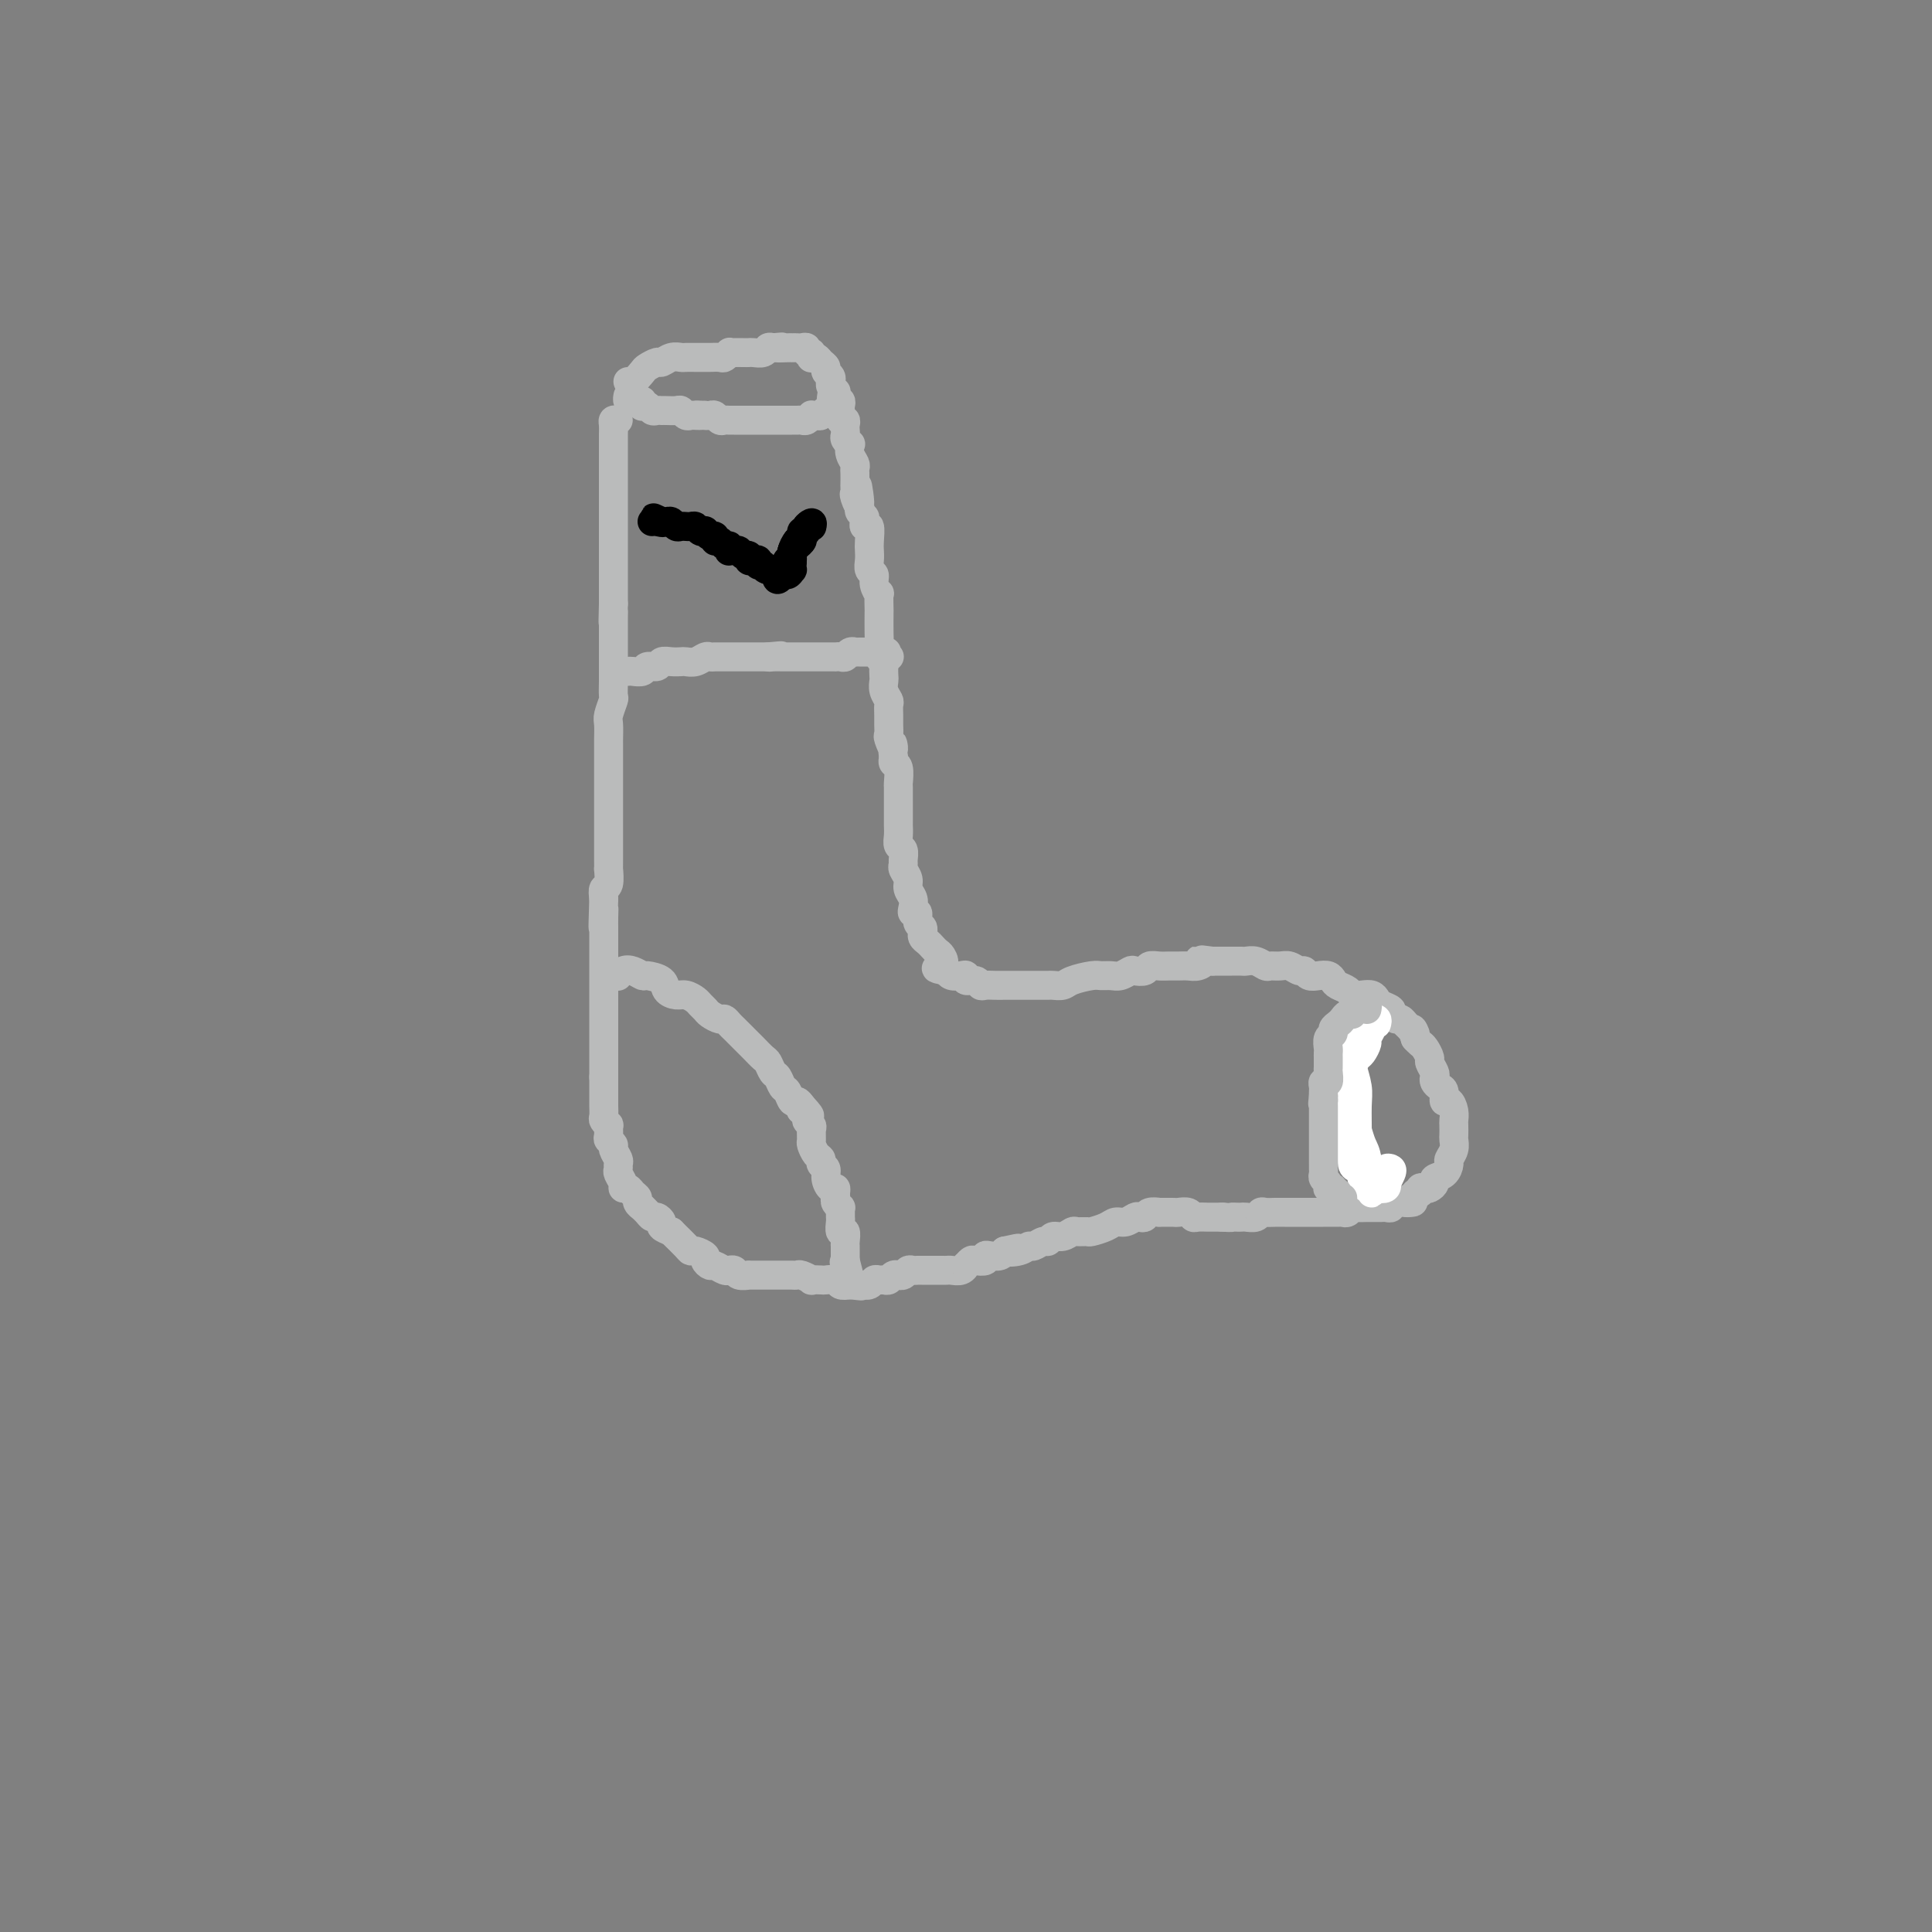 <svg viewBox='0 0 400 400' version='1.1' xmlns='http://www.w3.org/2000/svg' xmlns:xlink='http://www.w3.org/1999/xlink'><rect x="0" y="0" width="400" height="400" fill="#808080" stroke="none"/><g fill='none' stroke='#BABBBB' stroke-width='6' stroke-linecap='round' stroke-linejoin='round'><path d='M128,87c-0.423,-0.072 -0.845,-0.145 -1,0c-0.155,0.145 -0.041,0.507 0,1c0.041,0.493 0.011,1.118 0,2c-0.011,0.882 -0.003,2.020 0,3c0.003,0.980 0.001,1.803 0,3c-0.001,1.197 -0.000,2.769 0,4c0.000,1.231 0.000,2.121 0,3c-0.000,0.879 -0.000,1.746 0,2c0.000,0.254 0.000,-0.105 0,0c-0.000,0.105 -0.000,0.672 0,1c0.000,0.328 0.000,0.416 0,1c-0.000,0.584 -0.000,1.666 0,2c0.000,0.334 0.000,-0.078 0,0c-0.000,0.078 -0.000,0.646 0,1c0.000,0.354 0.000,0.494 0,1c-0.000,0.506 -0.000,1.378 0,2c0.000,0.622 0.000,0.993 0,1c-0.000,0.007 -0.000,-0.350 0,0c0.000,0.350 0.000,1.407 0,2c-0.000,0.593 -0.000,0.722 0,1c0.000,0.278 0.000,0.704 0,1c-0.000,0.296 -0.000,0.460 0,1c0.000,0.540 0.000,1.454 0,2c-0.000,0.546 -0.000,0.724 0,1c0.000,0.276 0.000,0.651 0,1c0.000,0.349 -0.000,0.671 0,1c0.000,0.329 0.000,0.664 0,1'/><path d='M127,125c-0.155,6.305 -0.041,3.068 0,2c0.041,-1.068 0.011,0.034 0,1c-0.011,0.966 -0.003,1.797 0,3c0.003,1.203 0.002,2.779 0,4c-0.002,1.221 -0.004,2.089 0,3c0.004,0.911 0.015,1.867 0,3c-0.015,1.133 -0.057,2.444 0,3c0.057,0.556 0.211,0.358 0,1c-0.211,0.642 -0.789,2.125 -1,3c-0.211,0.875 -0.057,1.141 0,2c0.057,0.859 0.015,2.309 0,3c-0.015,0.691 -0.004,0.623 0,1c0.004,0.377 0.001,1.199 0,2c-0.001,0.801 -0.000,1.579 0,2c0.000,0.421 0.000,0.483 0,1c-0.000,0.517 -0.000,1.489 0,2c0.000,0.511 0.000,0.561 0,1c-0.000,0.439 -0.000,1.267 0,2c0.000,0.733 0.000,1.370 0,2c-0.000,0.630 -0.000,1.254 0,2c0.000,0.746 0.000,1.614 0,2c-0.000,0.386 -0.000,0.291 0,1c0.000,0.709 0.000,2.223 0,3c-0.000,0.777 -0.000,0.818 0,1c0.000,0.182 0.001,0.504 0,1c-0.001,0.496 -0.004,1.165 0,2c0.004,0.835 0.015,1.837 0,2c-0.015,0.163 -0.056,-0.513 0,0c0.056,0.513 0.207,2.215 0,3c-0.207,0.785 -0.774,0.653 -1,1c-0.226,0.347 -0.113,1.174 0,2'/><path d='M125,186c-0.309,10.085 -0.083,4.797 0,3c0.083,-1.797 0.022,-0.101 0,1c-0.022,1.101 -0.006,1.609 0,2c0.006,0.391 0.002,0.664 0,1c-0.002,0.336 -0.000,0.733 0,1c0.000,0.267 0.000,0.404 0,1c-0.000,0.596 -0.000,1.651 0,2c0.000,0.349 0.000,-0.010 0,0c-0.000,0.010 -0.000,0.388 0,1c0.000,0.612 0.000,1.459 0,2c-0.000,0.541 -0.000,0.775 0,1c0.000,0.225 0.000,0.442 0,1c-0.000,0.558 -0.000,1.459 0,2c0.000,0.541 0.000,0.722 0,1c-0.000,0.278 -0.000,0.651 0,1c0.000,0.349 0.000,0.672 0,1c-0.000,0.328 -0.000,0.661 0,1c0.000,0.339 0.000,0.682 0,1c-0.000,0.318 -0.000,0.609 0,1c0.000,0.391 0.000,0.883 0,1c-0.000,0.117 -0.000,-0.141 0,0c0.000,0.141 0.000,0.682 0,1c-0.000,0.318 -0.000,0.413 0,1c0.000,0.587 -0.000,1.667 0,2c0.000,0.333 -0.000,-0.079 0,0c0.000,0.079 -0.000,0.650 0,1c0.000,0.350 -0.000,0.478 0,1c0.000,0.522 -0.000,1.439 0,2c0.000,0.561 -0.000,0.766 0,1c0.000,0.234 0.000,0.495 0,1c0.000,0.505 0.000,1.252 0,2'/><path d='M125,223c-0.000,5.842 -0.000,1.945 0,1c0.000,-0.945 0.000,1.060 0,2c-0.000,0.940 -0.001,0.815 0,1c0.001,0.185 0.004,0.681 0,1c-0.004,0.319 -0.015,0.462 0,1c0.015,0.538 0.057,1.471 0,2c-0.057,0.529 -0.212,0.652 0,1c0.212,0.348 0.793,0.920 1,1c0.207,0.080 0.040,-0.330 0,0c-0.040,0.330 0.046,1.402 0,2c-0.046,0.598 -0.223,0.724 0,1c0.223,0.276 0.845,0.704 1,1c0.155,0.296 -0.156,0.460 0,1c0.156,0.540 0.778,1.458 1,2c0.222,0.542 0.045,0.710 0,1c-0.045,0.290 0.044,0.704 0,1c-0.044,0.296 -0.219,0.475 0,1c0.219,0.525 0.833,1.398 1,2c0.167,0.602 -0.114,0.935 0,1c0.114,0.065 0.623,-0.136 1,0c0.377,0.136 0.622,0.610 1,1c0.378,0.390 0.889,0.696 1,1c0.111,0.304 -0.177,0.607 0,1c0.177,0.393 0.821,0.875 1,1c0.179,0.125 -0.105,-0.107 0,0c0.105,0.107 0.601,0.553 1,1c0.399,0.447 0.701,0.893 1,1c0.299,0.107 0.596,-0.126 1,0c0.404,0.126 0.917,0.611 1,1c0.083,0.389 -0.262,0.683 0,1c0.262,0.317 1.131,0.659 2,1'/><path d='M139,255c1.666,1.669 0.833,0.843 1,1c0.167,0.157 1.336,1.299 2,2c0.664,0.701 0.822,0.962 1,1c0.178,0.038 0.375,-0.149 1,0c0.625,0.149 1.676,0.632 2,1c0.324,0.368 -0.081,0.620 0,1c0.081,0.380 0.648,0.887 1,1c0.352,0.113 0.490,-0.167 1,0c0.510,0.167 1.392,0.781 2,1c0.608,0.219 0.941,0.045 1,0c0.059,-0.045 -0.158,0.041 0,0c0.158,-0.041 0.690,-0.207 1,0c0.310,0.207 0.397,0.788 1,1c0.603,0.212 1.724,0.057 2,0c0.276,-0.057 -0.291,-0.015 0,0c0.291,0.015 1.440,0.004 2,0c0.560,-0.004 0.531,-0.001 1,0c0.469,0.001 1.435,0.000 2,0c0.565,-0.000 0.729,0.000 1,0c0.271,-0.000 0.649,-0.001 1,0c0.351,0.001 0.677,0.004 1,0c0.323,-0.004 0.645,-0.015 1,0c0.355,0.015 0.743,0.057 1,0c0.257,-0.057 0.382,-0.211 1,0c0.618,0.211 1.728,0.788 2,1c0.272,0.212 -0.293,0.061 0,0c0.293,-0.061 1.443,-0.030 2,0c0.557,0.030 0.520,0.060 1,0c0.480,-0.060 1.475,-0.208 2,0c0.525,0.208 0.578,0.774 1,1c0.422,0.226 1.211,0.113 2,0'/><path d='M176,266c4.062,0.468 1.718,0.140 1,0c-0.718,-0.140 0.189,-0.090 1,0c0.811,0.090 1.527,0.221 2,0c0.473,-0.221 0.704,-0.795 1,-1c0.296,-0.205 0.658,-0.041 1,0c0.342,0.041 0.665,-0.042 1,0c0.335,0.042 0.681,0.208 1,0c0.319,-0.208 0.610,-0.792 1,-1c0.390,-0.208 0.878,-0.042 1,0c0.122,0.042 -0.122,-0.041 0,0c0.122,0.041 0.611,0.207 1,0c0.389,-0.207 0.677,-0.788 1,-1c0.323,-0.212 0.682,-0.057 1,0c0.318,0.057 0.596,0.015 1,0c0.404,-0.015 0.934,-0.004 1,0c0.066,0.004 -0.333,0.001 0,0c0.333,-0.001 1.398,-0.001 2,0c0.602,0.001 0.742,0.001 1,0c0.258,-0.001 0.633,-0.004 1,0c0.367,0.004 0.724,0.016 1,0c0.276,-0.016 0.469,-0.061 1,0c0.531,0.061 1.398,0.226 2,0c0.602,-0.226 0.940,-0.844 1,-1c0.060,-0.156 -0.156,0.151 0,0c0.156,-0.151 0.685,-0.759 1,-1c0.315,-0.241 0.417,-0.117 1,0c0.583,0.117 1.648,0.225 2,0c0.352,-0.225 -0.009,-0.782 0,-1c0.009,-0.218 0.387,-0.097 1,0c0.613,0.097 1.461,0.171 2,0c0.539,-0.171 0.770,-0.585 1,-1'/><path d='M208,259c5.086,-1.100 1.800,-0.351 1,0c-0.800,0.351 0.885,0.305 2,0c1.115,-0.305 1.660,-0.871 2,-1c0.340,-0.129 0.475,0.177 1,0c0.525,-0.177 1.440,-0.836 2,-1c0.560,-0.164 0.765,0.166 1,0c0.235,-0.166 0.501,-0.829 1,-1c0.499,-0.171 1.231,0.151 2,0c0.769,-0.151 1.575,-0.775 2,-1c0.425,-0.225 0.470,-0.050 1,0c0.530,0.050 1.545,-0.024 2,0c0.455,0.024 0.349,0.146 1,0c0.651,-0.146 2.058,-0.561 3,-1c0.942,-0.439 1.419,-0.901 2,-1c0.581,-0.099 1.268,0.166 2,0c0.732,-0.166 1.511,-0.762 2,-1c0.489,-0.238 0.690,-0.116 1,0c0.310,0.116 0.731,0.227 1,0c0.269,-0.227 0.387,-0.793 1,-1c0.613,-0.207 1.721,-0.055 2,0c0.279,0.055 -0.273,0.014 0,0c0.273,-0.014 1.369,0.000 2,0c0.631,-0.000 0.798,-0.014 1,0c0.202,0.014 0.439,0.056 1,0c0.561,-0.056 1.444,-0.211 2,0c0.556,0.211 0.783,0.789 1,1c0.217,0.211 0.423,0.057 1,0c0.577,-0.057 1.526,-0.015 2,0c0.474,0.015 0.474,0.004 1,0c0.526,-0.004 1.579,-0.001 2,0c0.421,0.001 0.211,0.001 0,0'/><path d='M253,252c2.417,0.155 1.961,0.043 2,0c0.039,-0.043 0.574,-0.015 1,0c0.426,0.015 0.743,0.018 1,0c0.257,-0.018 0.453,-0.057 1,0c0.547,0.057 1.446,0.212 2,0c0.554,-0.212 0.763,-0.789 1,-1c0.237,-0.211 0.501,-0.057 1,0c0.499,0.057 1.233,0.015 2,0c0.767,-0.015 1.568,-0.004 2,0c0.432,0.004 0.497,0.001 1,0c0.503,-0.001 1.444,-0.000 2,0c0.556,0.000 0.726,0.000 1,0c0.274,-0.000 0.652,-0.000 1,0c0.348,0.000 0.666,-0.000 1,0c0.334,0.000 0.685,0.000 1,0c0.315,-0.000 0.595,-0.000 1,0c0.405,0.000 0.934,0.001 1,0c0.066,-0.001 -0.333,-0.004 0,0c0.333,0.004 1.398,0.015 2,0c0.602,-0.015 0.742,-0.057 1,0c0.258,0.057 0.634,0.211 1,0c0.366,-0.211 0.723,-0.789 1,-1c0.277,-0.211 0.473,-0.057 1,0c0.527,0.057 1.384,0.015 2,0c0.616,-0.015 0.992,-0.003 1,0c0.008,0.003 -0.352,-0.003 0,0c0.352,0.003 1.418,0.015 2,0c0.582,-0.015 0.682,-0.055 1,0c0.318,0.055 0.855,0.207 1,0c0.145,-0.207 -0.101,-0.773 0,-1c0.101,-0.227 0.551,-0.113 1,0'/><path d='M289,249c5.979,-0.399 2.927,0.104 2,0c-0.927,-0.104 0.273,-0.816 1,-1c0.727,-0.184 0.983,0.161 1,0c0.017,-0.161 -0.203,-0.827 0,-1c0.203,-0.173 0.829,0.147 1,0c0.171,-0.147 -0.114,-0.761 0,-1c0.114,-0.239 0.625,-0.105 1,0c0.375,0.105 0.612,0.179 1,0c0.388,-0.179 0.926,-0.610 1,-1c0.074,-0.390 -0.316,-0.737 0,-1c0.316,-0.263 1.339,-0.442 2,-1c0.661,-0.558 0.962,-1.496 1,-2c0.038,-0.504 -0.186,-0.573 0,-1c0.186,-0.427 0.782,-1.213 1,-2c0.218,-0.787 0.059,-1.575 0,-2c-0.059,-0.425 -0.019,-0.486 0,-1c0.019,-0.514 0.015,-1.481 0,-2c-0.015,-0.519 -0.042,-0.591 0,-1c0.042,-0.409 0.152,-1.156 0,-2c-0.152,-0.844 -0.566,-1.784 -1,-2c-0.434,-0.216 -0.887,0.293 -1,0c-0.113,-0.293 0.114,-1.387 0,-2c-0.114,-0.613 -0.571,-0.746 -1,-1c-0.429,-0.254 -0.832,-0.630 -1,-1c-0.168,-0.370 -0.100,-0.733 0,-1c0.100,-0.267 0.234,-0.439 0,-1c-0.234,-0.561 -0.836,-1.512 -1,-2c-0.164,-0.488 0.111,-0.512 0,-1c-0.111,-0.488 -0.607,-1.439 -1,-2c-0.393,-0.561 -0.684,-0.732 -1,-1c-0.316,-0.268 -0.658,-0.634 -1,-1'/><path d='M293,215c-1.190,-3.426 -0.164,-1.492 0,-1c0.164,0.492 -0.535,-0.460 -1,-1c-0.465,-0.540 -0.697,-0.670 -1,-1c-0.303,-0.330 -0.676,-0.862 -1,-1c-0.324,-0.138 -0.598,0.118 -1,0c-0.402,-0.118 -0.933,-0.610 -1,-1c-0.067,-0.390 0.330,-0.679 0,-1c-0.330,-0.321 -1.388,-0.674 -2,-1c-0.612,-0.326 -0.779,-0.626 -1,-1c-0.221,-0.374 -0.497,-0.821 -1,-1c-0.503,-0.179 -1.234,-0.089 -2,0c-0.766,0.089 -1.566,0.178 -2,0c-0.434,-0.178 -0.500,-0.622 -1,-1c-0.500,-0.378 -1.433,-0.689 -2,-1c-0.567,-0.311 -0.768,-0.623 -1,-1c-0.232,-0.377 -0.495,-0.818 -1,-1c-0.505,-0.182 -1.252,-0.105 -2,0c-0.748,0.105 -1.499,0.238 -2,0c-0.501,-0.238 -0.754,-0.849 -1,-1c-0.246,-0.151 -0.485,0.157 -1,0c-0.515,-0.157 -1.307,-0.778 -2,-1c-0.693,-0.222 -1.289,-0.045 -2,0c-0.711,0.045 -1.537,-0.040 -2,0c-0.463,0.040 -0.561,0.207 -1,0c-0.439,-0.207 -1.217,-0.788 -2,-1c-0.783,-0.212 -1.571,-0.057 -2,0c-0.429,0.057 -0.499,0.015 -1,0c-0.501,-0.015 -1.433,-0.004 -2,0c-0.567,0.004 -0.768,0.001 -1,0c-0.232,-0.001 -0.495,-0.000 -1,0c-0.505,0.000 -1.253,0.000 -2,0'/><path d='M251,199c-4.131,-0.525 -2.458,-0.337 -2,0c0.458,0.337 -0.300,0.823 -1,1c-0.700,0.177 -1.343,0.047 -2,0c-0.657,-0.047 -1.327,-0.009 -2,0c-0.673,0.009 -1.350,-0.011 -2,0c-0.650,0.011 -1.272,0.055 -2,0c-0.728,-0.055 -1.560,-0.207 -2,0c-0.440,0.207 -0.488,0.773 -1,1c-0.512,0.227 -1.489,0.113 -2,0c-0.511,-0.113 -0.558,-0.227 -1,0c-0.442,0.227 -1.281,0.796 -2,1c-0.719,0.204 -1.319,0.044 -2,0c-0.681,-0.044 -1.443,0.027 -2,0c-0.557,-0.027 -0.908,-0.151 -2,0c-1.092,0.151 -2.925,0.576 -4,1c-1.075,0.424 -1.390,0.846 -2,1c-0.610,0.154 -1.513,0.041 -2,0c-0.487,-0.041 -0.557,-0.011 -1,0c-0.443,0.011 -1.259,0.003 -2,0c-0.741,-0.003 -1.406,-0.001 -2,0c-0.594,0.001 -1.115,0.001 -2,0c-0.885,-0.001 -2.134,-0.004 -3,0c-0.866,0.004 -1.350,0.016 -2,0c-0.650,-0.016 -1.466,-0.061 -2,0c-0.534,0.061 -0.786,0.226 -1,0c-0.214,-0.226 -0.390,-0.844 -1,-1c-0.610,-0.156 -1.655,0.152 -2,0c-0.345,-0.152 0.011,-0.762 0,-1c-0.011,-0.238 -0.387,-0.102 -1,0c-0.613,0.102 -1.461,0.172 -2,0c-0.539,-0.172 -0.770,-0.586 -1,-1'/><path d='M196,201c-3.643,-0.582 -1.749,-0.537 -1,-1c0.749,-0.463 0.355,-1.433 0,-2c-0.355,-0.567 -0.669,-0.730 -1,-1c-0.331,-0.270 -0.677,-0.646 -1,-1c-0.323,-0.354 -0.621,-0.687 -1,-1c-0.379,-0.313 -0.838,-0.607 -1,-1c-0.162,-0.393 -0.028,-0.883 0,-1c0.028,-0.117 -0.049,0.141 0,0c0.049,-0.141 0.223,-0.681 0,-1c-0.223,-0.319 -0.843,-0.417 -1,-1c-0.157,-0.583 0.150,-1.651 0,-2c-0.150,-0.349 -0.757,0.020 -1,0c-0.243,-0.020 -0.121,-0.429 0,-1c0.121,-0.571 0.243,-1.305 0,-2c-0.243,-0.695 -0.850,-1.351 -1,-2c-0.150,-0.649 0.157,-1.291 0,-2c-0.157,-0.709 -0.778,-1.485 -1,-2c-0.222,-0.515 -0.045,-0.771 0,-1c0.045,-0.229 -0.040,-0.433 0,-1c0.040,-0.567 0.207,-1.498 0,-2c-0.207,-0.502 -0.788,-0.576 -1,-1c-0.212,-0.424 -0.057,-1.196 0,-2c0.057,-0.804 0.015,-1.638 0,-2c-0.015,-0.362 -0.004,-0.252 0,-1c0.004,-0.748 0.002,-2.355 0,-3c-0.002,-0.645 -0.004,-0.330 0,-1c0.004,-0.670 0.015,-2.326 0,-3c-0.015,-0.674 -0.056,-0.366 0,-1c0.056,-0.634 0.207,-2.209 0,-3c-0.207,-0.791 -0.774,-0.797 -1,-1c-0.226,-0.203 -0.113,-0.601 0,-1'/><path d='M185,157c-0.558,-5.137 0.047,-2.478 0,-2c-0.047,0.478 -0.745,-1.224 -1,-2c-0.255,-0.776 -0.067,-0.627 0,-1c0.067,-0.373 0.014,-1.268 0,-2c-0.014,-0.732 0.010,-1.299 0,-2c-0.010,-0.701 -0.055,-1.535 0,-2c0.055,-0.465 0.211,-0.562 0,-1c-0.211,-0.438 -0.787,-1.217 -1,-2c-0.213,-0.783 -0.061,-1.570 0,-2c0.061,-0.430 0.030,-0.504 0,-1c-0.030,-0.496 -0.061,-1.415 0,-2c0.061,-0.585 0.212,-0.837 0,-1c-0.212,-0.163 -0.789,-0.237 -1,-1c-0.211,-0.763 -0.057,-2.216 0,-3c0.057,-0.784 0.016,-0.898 0,-2c-0.016,-1.102 -0.008,-3.191 0,-4c0.008,-0.809 0.017,-0.339 0,-1c-0.017,-0.661 -0.061,-2.452 0,-3c0.061,-0.548 0.227,0.149 0,0c-0.227,-0.149 -0.845,-1.142 -1,-2c-0.155,-0.858 0.154,-1.579 0,-2c-0.154,-0.421 -0.772,-0.541 -1,-1c-0.228,-0.459 -0.065,-1.257 0,-2c0.065,-0.743 0.031,-1.432 0,-2c-0.031,-0.568 -0.060,-1.017 0,-2c0.060,-0.983 0.209,-2.501 0,-3c-0.209,-0.499 -0.774,0.021 -1,0c-0.226,-0.021 -0.112,-0.583 0,-1c0.112,-0.417 0.222,-0.689 0,-1c-0.222,-0.311 -0.778,-0.660 -1,-1c-0.222,-0.340 -0.111,-0.670 0,-1'/><path d='M178,105c-1.022,-8.223 -0.078,-2.780 0,-1c0.078,1.780 -0.711,-0.104 -1,-1c-0.289,-0.896 -0.078,-0.803 0,-1c0.078,-0.197 0.022,-0.682 0,-1c-0.022,-0.318 -0.010,-0.469 0,-1c0.010,-0.531 0.016,-1.442 0,-2c-0.016,-0.558 -0.056,-0.761 0,-1c0.056,-0.239 0.207,-0.512 0,-1c-0.207,-0.488 -0.774,-1.191 -1,-2c-0.226,-0.809 -0.113,-1.722 0,-2c0.113,-0.278 0.226,0.081 0,0c-0.226,-0.081 -0.792,-0.600 -1,-1c-0.208,-0.400 -0.060,-0.681 0,-1c0.060,-0.319 0.030,-0.677 0,-1c-0.030,-0.323 -0.061,-0.611 0,-1c0.061,-0.389 0.212,-0.877 0,-1c-0.212,-0.123 -0.788,0.121 -1,0c-0.212,-0.121 -0.061,-0.607 0,-1c0.061,-0.393 0.030,-0.694 0,-1c-0.030,-0.306 -0.061,-0.618 0,-1c0.061,-0.382 0.212,-0.834 0,-1c-0.212,-0.166 -0.788,-0.045 -1,0c-0.212,0.045 -0.061,0.013 0,0c0.061,-0.013 0.030,-0.006 0,0'/><path d='M173,83c-0.952,-3.221 -0.834,-0.274 -1,1c-0.166,1.274 -0.618,0.876 -1,1c-0.382,0.124 -0.694,0.769 -1,1c-0.306,0.231 -0.607,0.048 -1,0c-0.393,-0.048 -0.879,0.040 -1,0c-0.121,-0.040 0.122,-0.207 0,0c-0.122,0.207 -0.610,0.787 -1,1c-0.390,0.213 -0.680,0.057 -1,0c-0.320,-0.057 -0.668,-0.015 -1,0c-0.332,0.015 -0.648,0.004 -1,0c-0.352,-0.004 -0.741,-0.001 -1,0c-0.259,0.001 -0.388,0.000 -1,0c-0.612,-0.000 -1.708,-0.000 -2,0c-0.292,0.000 0.221,0.000 0,0c-0.221,-0.000 -1.176,-0.000 -2,0c-0.824,0.000 -1.516,0.000 -2,0c-0.484,-0.000 -0.760,-0.000 -1,0c-0.240,0.000 -0.446,0.001 -1,0c-0.554,-0.001 -1.458,-0.004 -2,0c-0.542,0.004 -0.722,0.015 -1,0c-0.278,-0.015 -0.652,-0.057 -1,0c-0.348,0.057 -0.668,0.211 -1,0c-0.332,-0.211 -0.677,-0.789 -1,-1c-0.323,-0.211 -0.626,-0.057 -1,0c-0.374,0.057 -0.821,0.016 -1,0c-0.179,-0.016 -0.089,-0.008 0,0'/><path d='M146,86c-3.118,-0.156 -1.413,-0.046 -1,0c0.413,0.046 -0.466,0.026 -1,0c-0.534,-0.026 -0.724,-0.060 -1,0c-0.276,0.060 -0.638,0.212 -1,0c-0.362,-0.212 -0.723,-0.789 -1,-1c-0.277,-0.211 -0.469,-0.057 -1,0c-0.531,0.057 -1.399,0.016 -2,0c-0.601,-0.016 -0.934,-0.008 -1,0c-0.066,0.008 0.136,0.016 0,0c-0.136,-0.016 -0.611,-0.056 -1,0c-0.389,0.056 -0.692,0.207 -1,0c-0.308,-0.207 -0.622,-0.773 -1,-1c-0.378,-0.227 -0.822,-0.114 -1,0c-0.178,0.114 -0.090,0.228 0,0c0.090,-0.228 0.182,-0.797 0,-1c-0.182,-0.203 -0.637,-0.041 -1,0c-0.363,0.041 -0.633,-0.041 -1,0c-0.367,0.041 -0.829,0.203 -1,0c-0.171,-0.203 -0.049,-0.772 0,-1c0.049,-0.228 0.024,-0.114 0,0'/><path d='M131,80c-0.479,-0.478 -0.959,-0.955 -1,-1c-0.041,-0.045 0.355,0.343 1,0c0.645,-0.343 1.537,-1.416 2,-2c0.463,-0.584 0.495,-0.678 1,-1c0.505,-0.322 1.482,-0.871 2,-1c0.518,-0.129 0.576,0.162 1,0c0.424,-0.162 1.213,-0.775 2,-1c0.787,-0.225 1.573,-0.060 2,0c0.427,0.060 0.495,0.016 1,0c0.505,-0.016 1.449,-0.005 2,0c0.551,0.005 0.711,0.002 1,0c0.289,-0.002 0.708,-0.004 1,0c0.292,0.004 0.456,0.015 1,0c0.544,-0.015 1.468,-0.057 2,0c0.532,0.057 0.671,0.211 1,0c0.329,-0.211 0.848,-0.789 1,-1c0.152,-0.211 -0.062,-0.057 0,0c0.062,0.057 0.402,0.016 1,0c0.598,-0.016 1.456,-0.008 2,0c0.544,0.008 0.776,0.016 1,0c0.224,-0.016 0.442,-0.056 1,0c0.558,0.056 1.458,0.207 2,0c0.542,-0.207 0.726,-0.774 1,-1c0.274,-0.226 0.637,-0.113 1,0'/><path d='M160,72c3.371,-0.309 1.299,-0.083 1,0c-0.299,0.083 1.177,0.023 2,0c0.823,-0.023 0.995,-0.007 1,0c0.005,0.007 -0.157,0.006 0,0c0.157,-0.006 0.634,-0.017 1,0c0.366,0.017 0.620,0.061 1,0c0.380,-0.061 0.886,-0.226 1,0c0.114,0.226 -0.162,0.844 0,1c0.162,0.156 0.764,-0.151 1,0c0.236,0.151 0.106,0.762 0,1c-0.106,0.238 -0.187,0.105 0,0c0.187,-0.105 0.642,-0.183 1,0c0.358,0.183 0.618,0.627 1,1c0.382,0.373 0.887,0.673 1,1c0.113,0.327 -0.167,0.679 0,1c0.167,0.321 0.780,0.612 1,1c0.220,0.388 0.045,0.875 0,1c-0.045,0.125 0.039,-0.111 0,0c-0.039,0.111 -0.203,0.568 0,1c0.203,0.432 0.772,0.838 1,1c0.228,0.162 0.114,0.081 0,0'/><path d='M128,202c-0.068,0.105 -0.137,0.210 0,0c0.137,-0.210 0.478,-0.734 1,-1c0.522,-0.266 1.224,-0.275 2,0c0.776,0.275 1.625,0.834 2,1c0.375,0.166 0.274,-0.061 1,0c0.726,0.061 2.278,0.412 3,1c0.722,0.588 0.613,1.414 1,2c0.387,0.586 1.270,0.930 2,1c0.730,0.070 1.308,-0.136 2,0c0.692,0.136 1.499,0.615 2,1c0.501,0.385 0.698,0.677 1,1c0.302,0.323 0.711,0.678 1,1c0.289,0.322 0.459,0.611 1,1c0.541,0.389 1.454,0.878 2,1c0.546,0.122 0.723,-0.122 1,0c0.277,0.122 0.652,0.610 1,1c0.348,0.390 0.670,0.681 1,1c0.330,0.319 0.670,0.667 1,1c0.330,0.333 0.652,0.651 1,1c0.348,0.349 0.723,0.727 1,1c0.277,0.273 0.455,0.439 1,1c0.545,0.561 1.455,1.516 2,2c0.545,0.484 0.723,0.495 1,1c0.277,0.505 0.651,1.502 1,2c0.349,0.498 0.671,0.497 1,1c0.329,0.503 0.666,1.511 1,2c0.334,0.489 0.667,0.461 1,1c0.333,0.539 0.667,1.645 1,2c0.333,0.355 0.667,-0.041 1,0c0.333,0.041 0.667,0.521 1,1'/><path d='M166,229c3.338,3.582 0.684,1.536 0,1c-0.684,-0.536 0.601,0.438 1,1c0.399,0.562 -0.090,0.713 0,1c0.090,0.287 0.759,0.711 1,1c0.241,0.289 0.055,0.445 0,1c-0.055,0.555 0.023,1.511 0,2c-0.023,0.489 -0.146,0.512 0,1c0.146,0.488 0.560,1.443 1,2c0.440,0.557 0.905,0.717 1,1c0.095,0.283 -0.181,0.688 0,1c0.181,0.312 0.819,0.531 1,1c0.181,0.469 -0.095,1.186 0,2c0.095,0.814 0.560,1.723 1,2c0.440,0.277 0.854,-0.080 1,0c0.146,0.080 0.025,0.595 0,1c-0.025,0.405 0.046,0.700 0,1c-0.046,0.300 -0.209,0.606 0,1c0.209,0.394 0.788,0.878 1,1c0.212,0.122 0.056,-0.117 0,0c-0.056,0.117 -0.011,0.590 0,1c0.011,0.410 -0.011,0.758 0,1c0.011,0.242 0.056,0.379 0,1c-0.056,0.621 -0.211,1.724 0,2c0.211,0.276 0.789,-0.277 1,0c0.211,0.277 0.057,1.384 0,2c-0.057,0.616 -0.015,0.743 0,1c0.015,0.257 0.004,0.646 0,1c-0.004,0.354 -0.001,0.673 0,1c0.001,0.327 0.001,0.664 0,1'/><path d='M175,261c1.400,5.200 0.400,2.200 0,1c-0.400,-1.200 -0.200,-0.600 0,0'/><path d='M284,211c0.006,-0.543 0.012,-1.086 0,-1c-0.012,0.086 -0.041,0.801 0,1c0.041,0.199 0.152,-0.116 0,0c-0.152,0.116 -0.566,0.664 -1,1c-0.434,0.336 -0.887,0.458 -1,1c-0.113,0.542 0.113,1.502 0,2c-0.113,0.498 -0.567,0.533 -1,1c-0.433,0.467 -0.847,1.367 -1,2c-0.153,0.633 -0.045,1.001 0,1c0.045,-0.001 0.026,-0.370 0,0c-0.026,0.370 -0.060,1.479 0,2c0.060,0.521 0.212,0.454 0,1c-0.212,0.546 -0.789,1.704 -1,2c-0.211,0.296 -0.057,-0.272 0,0c0.057,0.272 0.015,1.382 0,2c-0.015,0.618 -0.004,0.743 0,1c0.004,0.257 0.001,0.646 0,1c-0.001,0.354 0.000,0.673 0,1c-0.000,0.327 -0.001,0.661 0,1c0.001,0.339 0.004,0.681 0,1c-0.004,0.319 -0.015,0.614 0,1c0.015,0.386 0.057,0.864 0,1c-0.057,0.136 -0.211,-0.068 0,0c0.211,0.068 0.789,0.410 1,1c0.211,0.590 0.057,1.428 0,2c-0.057,0.572 -0.016,0.878 0,1c0.016,0.122 0.008,0.061 0,0'/><path d='M280,237c-0.065,2.962 -0.227,1.367 0,1c0.227,-0.367 0.845,0.493 1,1c0.155,0.507 -0.151,0.661 0,1c0.151,0.339 0.759,0.864 1,1c0.241,0.136 0.116,-0.117 0,0c-0.116,0.117 -0.224,0.605 0,1c0.224,0.395 0.778,0.698 1,1c0.222,0.302 0.111,0.603 0,1c-0.111,0.397 -0.223,0.890 0,1c0.223,0.110 0.781,-0.163 1,0c0.219,0.163 0.097,0.762 0,1c-0.097,0.238 -0.170,0.115 0,0c0.170,-0.115 0.584,-0.223 1,0c0.416,0.223 0.833,0.778 1,1c0.167,0.222 0.083,0.111 0,0'/></g>
<g fill='none' stroke='#000000' stroke-width='6' stroke-linecap='round' stroke-linejoin='round'><path d='M166,111c0.121,0.449 0.243,0.898 0,1c-0.243,0.102 -0.850,-0.142 -1,0c-0.150,0.142 0.156,0.669 0,1c-0.156,0.331 -0.773,0.466 -1,1c-0.227,0.534 -0.064,1.468 0,2c0.064,0.532 0.028,0.660 0,1c-0.028,0.340 -0.049,0.890 0,1c0.049,0.110 0.167,-0.219 0,0c-0.167,0.219 -0.618,0.987 -1,1c-0.382,0.013 -0.693,-0.729 -1,-1c-0.307,-0.271 -0.608,-0.073 -1,0c-0.392,0.073 -0.875,0.020 -1,0c-0.125,-0.020 0.107,-0.006 0,0c-0.107,0.006 -0.554,0.003 -1,0'/><path d='M159,118c-0.936,-0.088 -0.777,-0.807 -1,-1c-0.223,-0.193 -0.830,0.140 -1,0c-0.170,-0.140 0.095,-0.755 0,-1c-0.095,-0.245 -0.550,-0.122 -1,0c-0.450,0.122 -0.894,0.243 -1,0c-0.106,-0.243 0.126,-0.850 0,-1c-0.126,-0.150 -0.608,0.157 -1,0c-0.392,-0.157 -0.693,-0.778 -1,-1c-0.307,-0.222 -0.621,-0.044 -1,0c-0.379,0.044 -0.822,-0.045 -1,0c-0.178,0.045 -0.090,0.223 0,0c0.090,-0.223 0.183,-0.848 0,-1c-0.183,-0.152 -0.640,0.171 -1,0c-0.360,-0.171 -0.622,-0.834 -1,-1c-0.378,-0.166 -0.871,0.165 -1,0c-0.129,-0.165 0.106,-0.828 0,-1c-0.106,-0.172 -0.553,0.146 -1,0c-0.447,-0.146 -0.893,-0.757 -1,-1c-0.107,-0.243 0.125,-0.118 0,0c-0.125,0.118 -0.607,0.228 -1,0c-0.393,-0.228 -0.697,-0.793 -1,-1c-0.303,-0.207 -0.606,-0.054 -1,0c-0.394,0.054 -0.879,0.011 -1,0c-0.121,-0.011 0.122,0.011 0,0c-0.122,-0.011 -0.610,-0.055 -1,0c-0.390,0.055 -0.682,0.211 -1,0c-0.318,-0.211 -0.663,-0.788 -1,-1c-0.337,-0.212 -0.668,-0.061 -1,0c-0.332,0.061 -0.666,0.030 -1,0'/><path d='M137,108c-3.359,-1.547 -0.756,-0.415 0,0c0.756,0.415 -0.335,0.112 -1,0c-0.665,-0.112 -0.904,-0.032 -1,0c-0.096,0.032 -0.048,0.016 0,0'/><path d='M162,118c0.105,0.288 0.209,0.576 0,1c-0.209,0.424 -0.733,0.982 -1,1c-0.267,0.018 -0.278,-0.506 0,-1c0.278,-0.494 0.844,-0.957 1,-1c0.156,-0.043 -0.099,0.336 0,0c0.099,-0.336 0.552,-1.385 1,-2c0.448,-0.615 0.889,-0.796 1,-1c0.111,-0.204 -0.110,-0.432 0,-1c0.110,-0.568 0.550,-1.476 1,-2c0.450,-0.524 0.909,-0.662 1,-1c0.091,-0.338 -0.186,-0.875 0,-1c0.186,-0.125 0.834,0.163 1,0c0.166,-0.163 -0.151,-0.776 0,-1c0.151,-0.224 0.772,-0.060 1,0c0.228,0.060 0.065,0.017 0,0c-0.065,-0.017 -0.033,-0.009 0,0'/><path d='M168,109c0.685,-1.440 -0.604,-0.541 -1,0c-0.396,0.541 0.100,0.722 0,1c-0.100,0.278 -0.797,0.653 -1,1c-0.203,0.347 0.089,0.667 0,1c-0.089,0.333 -0.559,0.681 -1,1c-0.441,0.319 -0.853,0.610 -1,1c-0.147,0.390 -0.029,0.879 0,1c0.029,0.121 -0.030,-0.125 0,0c0.030,0.125 0.149,0.622 0,1c-0.149,0.378 -0.565,0.637 -1,1c-0.435,0.363 -0.887,0.829 -1,1c-0.113,0.171 0.114,0.046 0,0c-0.114,-0.046 -0.569,-0.012 -1,0c-0.431,0.012 -0.837,0.004 -1,0c-0.163,-0.004 -0.081,-0.002 0,0'/></g>
<g fill='none' stroke='#FFFFFF' stroke-width='6' stroke-linecap='round' stroke-linejoin='round'><path d='M285,212c0.111,-0.396 0.222,-0.793 0,-1c-0.222,-0.207 -0.777,-0.225 -1,0c-0.223,0.225 -0.115,0.694 0,1c0.115,0.306 0.238,0.448 0,1c-0.238,0.552 -0.838,1.513 -1,2c-0.162,0.487 0.114,0.501 0,1c-0.114,0.499 -0.619,1.483 -1,2c-0.381,0.517 -0.638,0.568 -1,1c-0.362,0.432 -0.829,1.247 -1,2c-0.171,0.753 -0.046,1.444 0,2c0.046,0.556 0.012,0.976 0,1c-0.012,0.024 -0.003,-0.349 0,0c0.003,0.349 0.001,1.421 0,2c-0.001,0.579 -0.000,0.666 0,1c0.000,0.334 0.000,0.916 0,1c-0.000,0.084 -0.000,-0.328 0,0c0.000,0.328 -0.000,1.396 0,2c0.000,0.604 0.000,0.743 0,1c-0.000,0.257 -0.000,0.632 0,1c0.000,0.368 0.000,0.727 0,1c-0.000,0.273 -0.001,0.458 0,1c0.001,0.542 0.004,1.442 0,2c-0.004,0.558 -0.016,0.776 0,1c0.016,0.224 0.060,0.455 0,1c-0.060,0.545 -0.222,1.404 0,2c0.222,0.596 0.829,0.930 1,1c0.171,0.070 -0.094,-0.123 0,0c0.094,0.123 0.547,0.561 1,1'/><path d='M282,242c0.244,3.432 -0.145,1.512 0,1c0.145,-0.512 0.823,0.385 1,1c0.177,0.615 -0.149,0.950 0,1c0.149,0.050 0.772,-0.183 1,0c0.228,0.183 0.062,0.782 0,1c-0.062,0.218 -0.020,0.053 0,0c0.020,-0.053 0.016,0.005 0,0c-0.016,-0.005 -0.046,-0.072 0,0c0.046,0.072 0.166,0.283 0,0c-0.166,-0.283 -0.618,-1.061 -1,-2c-0.382,-0.939 -0.695,-2.038 -1,-3c-0.305,-0.962 -0.604,-1.787 -1,-3c-0.396,-1.213 -0.891,-2.815 -1,-4c-0.109,-1.185 0.167,-1.952 0,-3c-0.167,-1.048 -0.777,-2.377 -1,-3c-0.223,-0.623 -0.060,-0.542 0,-1c0.060,-0.458 0.015,-1.457 0,-2c-0.015,-0.543 -0.000,-0.631 0,-1c0.000,-0.369 -0.014,-1.021 0,-2c0.014,-0.979 0.056,-2.287 0,-3c-0.056,-0.713 -0.211,-0.830 0,-1c0.211,-0.170 0.788,-0.392 1,-1c0.212,-0.608 0.061,-1.602 0,-2c-0.061,-0.398 -0.030,-0.199 0,0'/><path d='M280,215c-0.464,-5.053 -0.125,-2.687 0,-2c0.125,0.687 0.034,-0.306 0,-1c-0.034,-0.694 -0.013,-1.088 0,-1c0.013,0.088 0.019,0.658 0,1c-0.019,0.342 -0.061,0.457 0,1c0.061,0.543 0.227,1.514 0,2c-0.227,0.486 -0.845,0.486 -1,1c-0.155,0.514 0.155,1.542 0,2c-0.155,0.458 -0.773,0.348 -1,1c-0.227,0.652 -0.061,2.068 0,3c0.061,0.932 0.019,1.379 0,2c-0.019,0.621 -0.015,1.415 0,2c0.015,0.585 0.042,0.962 0,2c-0.042,1.038 -0.152,2.736 0,4c0.152,1.264 0.567,2.093 1,3c0.433,0.907 0.886,1.892 1,3c0.114,1.108 -0.109,2.338 0,3c0.109,0.662 0.550,0.756 1,1c0.450,0.244 0.909,0.639 1,1c0.091,0.361 -0.186,0.690 0,1c0.186,0.310 0.834,0.601 1,1c0.166,0.399 -0.151,0.904 0,1c0.151,0.096 0.769,-0.219 1,0c0.231,0.219 0.076,0.970 0,1c-0.076,0.030 -0.072,-0.662 0,-1c0.072,-0.338 0.212,-0.322 0,-1c-0.212,-0.678 -0.775,-2.051 -1,-3c-0.225,-0.949 -0.113,-1.475 0,-2'/><path d='M283,240c-0.182,-1.475 -0.637,-2.164 -1,-3c-0.363,-0.836 -0.633,-1.820 -1,-3c-0.367,-1.180 -0.830,-2.555 -1,-4c-0.170,-1.445 -0.045,-2.959 0,-4c0.045,-1.041 0.012,-1.610 0,-2c-0.012,-0.390 -0.003,-0.601 0,-1c0.003,-0.399 0.001,-0.985 0,-1c-0.001,-0.015 -0.000,0.543 0,1c0.000,0.457 -0.001,0.814 0,1c0.001,0.186 0.003,0.202 0,1c-0.003,0.798 -0.012,2.377 0,3c0.012,0.623 0.044,0.289 0,1c-0.044,0.711 -0.166,2.466 0,4c0.166,1.534 0.618,2.845 1,4c0.382,1.155 0.694,2.153 1,3c0.306,0.847 0.607,1.543 1,2c0.393,0.457 0.880,0.673 1,1c0.120,0.327 -0.126,0.763 0,1c0.126,0.237 0.626,0.273 1,0c0.374,-0.273 0.623,-0.856 1,-1c0.377,-0.144 0.883,0.149 1,0c0.117,-0.149 -0.154,-0.741 0,-1c0.154,-0.259 0.734,-0.185 1,0c0.266,0.185 0.219,0.481 0,1c-0.219,0.519 -0.609,1.259 -1,2'/><path d='M287,245c0.523,1.454 -1.170,1.090 -2,1c-0.830,-0.090 -0.797,0.096 -1,0c-0.203,-0.096 -0.643,-0.472 -1,-1c-0.357,-0.528 -0.631,-1.207 -1,-2c-0.369,-0.793 -0.835,-1.701 -1,-3c-0.165,-1.299 -0.030,-2.990 0,-5c0.030,-2.010 -0.044,-4.339 0,-6c0.044,-1.661 0.205,-2.655 0,-4c-0.205,-1.345 -0.777,-3.040 -1,-4c-0.223,-0.960 -0.097,-1.185 0,-2c0.097,-0.815 0.166,-2.220 0,-3c-0.166,-0.780 -0.566,-0.935 -1,-1c-0.434,-0.065 -0.902,-0.040 -1,0c-0.098,0.040 0.174,0.094 0,0c-0.174,-0.094 -0.793,-0.337 -1,0c-0.207,0.337 -0.003,1.253 0,2c0.003,0.747 -0.195,1.324 0,2c0.195,0.676 0.783,1.451 1,2c0.217,0.549 0.062,0.871 0,1c-0.062,0.129 -0.031,0.064 0,0'/></g>
<g fill='none' stroke='#BABBBB' stroke-width='6' stroke-linecap='round' stroke-linejoin='round'><path d='M283,209c0.091,-0.428 0.183,-0.857 0,-1c-0.183,-0.143 -0.640,-0.001 -1,0c-0.360,0.001 -0.621,-0.140 -1,0c-0.379,0.140 -0.875,0.562 -1,1c-0.125,0.438 0.120,0.891 0,1c-0.120,0.109 -0.606,-0.125 -1,0c-0.394,0.125 -0.698,0.610 -1,1c-0.302,0.390 -0.603,0.686 -1,1c-0.397,0.314 -0.891,0.647 -1,1c-0.109,0.353 0.167,0.724 0,1c-0.167,0.276 -0.777,0.455 -1,1c-0.223,0.545 -0.060,1.456 0,2c0.060,0.544 0.016,0.722 0,1c-0.016,0.278 -0.003,0.657 0,1c0.003,0.343 -0.003,0.651 0,1c0.003,0.349 0.015,0.737 0,1c-0.015,0.263 -0.057,0.399 0,1c0.057,0.601 0.211,1.667 0,2c-0.211,0.333 -0.789,-0.065 -1,0c-0.211,0.065 -0.057,0.594 0,1c0.057,0.406 0.016,0.687 0,1c-0.016,0.313 -0.008,0.656 0,1'/><path d='M274,227c-0.309,2.405 -0.083,1.418 0,1c0.083,-0.418 0.022,-0.267 0,0c-0.022,0.267 -0.006,0.649 0,1c0.006,0.351 0.002,0.671 0,1c-0.002,0.329 -0.000,0.665 0,1c0.000,0.335 0.000,0.667 0,1c-0.000,0.333 -0.000,0.667 0,1c0.000,0.333 0.000,0.667 0,1c-0.000,0.333 -0.000,0.667 0,1c0.000,0.333 0.000,0.666 0,1c-0.000,0.334 -0.000,0.668 0,1c0.000,0.332 0.000,0.663 0,1c-0.000,0.337 -0.000,0.682 0,1c0.000,0.318 0.000,0.610 0,1c-0.000,0.390 -0.001,0.878 0,1c0.001,0.122 0.004,-0.122 0,0c-0.004,0.122 -0.015,0.611 0,1c0.015,0.389 0.056,0.679 0,1c-0.056,0.321 -0.208,0.675 0,1c0.208,0.325 0.777,0.623 1,1c0.223,0.377 0.098,0.832 0,1c-0.098,0.168 -0.171,0.048 0,0c0.171,-0.048 0.585,-0.024 1,0'/><path d='M276,246c0.244,3.182 -0.144,1.637 0,1c0.144,-0.637 0.822,-0.367 1,0c0.178,0.367 -0.144,0.829 0,1c0.144,0.171 0.756,0.049 1,0c0.244,-0.049 0.122,-0.024 0,0'/><path d='M130,139c0.212,-0.033 0.423,-0.065 1,0c0.577,0.065 1.519,0.228 2,0c0.481,-0.228 0.500,-0.846 1,-1c0.500,-0.154 1.481,0.154 2,0c0.519,-0.154 0.576,-0.772 1,-1c0.424,-0.228 1.217,-0.065 2,0c0.783,0.065 1.558,0.031 2,0c0.442,-0.031 0.552,-0.061 1,0c0.448,0.061 1.233,0.212 2,0c0.767,-0.212 1.515,-0.789 2,-1c0.485,-0.211 0.708,-0.057 1,0c0.292,0.057 0.652,0.015 1,0c0.348,-0.015 0.685,-0.004 1,0c0.315,0.004 0.609,0.001 1,0c0.391,-0.001 0.878,-0.000 1,0c0.122,0.000 -0.121,0.000 0,0c0.121,-0.000 0.605,-0.000 1,0c0.395,0.000 0.701,0.000 1,0c0.299,-0.000 0.591,-0.000 1,0c0.409,0.000 0.936,0.000 1,0c0.064,-0.000 -0.333,-0.000 0,0c0.333,0.000 1.397,0.000 2,0c0.603,-0.000 0.744,-0.000 1,0c0.256,0.000 0.628,0.000 1,0'/><path d='M159,136c4.742,-0.464 2.097,-0.124 1,0c-1.097,0.124 -0.644,0.033 0,0c0.644,-0.033 1.481,-0.009 2,0c0.519,0.009 0.721,0.002 1,0c0.279,-0.002 0.634,-0.001 1,0c0.366,0.001 0.742,0.000 1,0c0.258,-0.000 0.398,-0.000 1,0c0.602,0.000 1.667,0.000 2,0c0.333,-0.000 -0.066,0.000 0,0c0.066,-0.000 0.596,-0.000 1,0c0.404,0.000 0.682,0.000 1,0c0.318,-0.000 0.677,-0.000 1,0c0.323,0.000 0.612,0.001 1,0c0.388,-0.001 0.877,-0.004 1,0c0.123,0.004 -0.121,0.015 0,0c0.121,-0.015 0.606,-0.057 1,0c0.394,0.057 0.697,0.211 1,0c0.303,-0.211 0.606,-0.789 1,-1c0.394,-0.211 0.879,-0.057 1,0c0.121,0.057 -0.122,0.015 0,0c0.122,-0.015 0.610,-0.004 1,0c0.390,0.004 0.682,0.001 1,0c0.318,-0.001 0.663,-0.000 1,0c0.337,0.000 0.668,0.000 1,0c0.332,-0.000 0.666,-0.000 1,0'/><path d='M182,135c3.493,-0.138 0.726,0.015 0,0c-0.726,-0.015 0.589,-0.200 1,0c0.411,0.200 -0.082,0.785 0,1c0.082,0.215 0.738,0.062 1,0c0.262,-0.062 0.131,-0.031 0,0'/></g>
</svg>